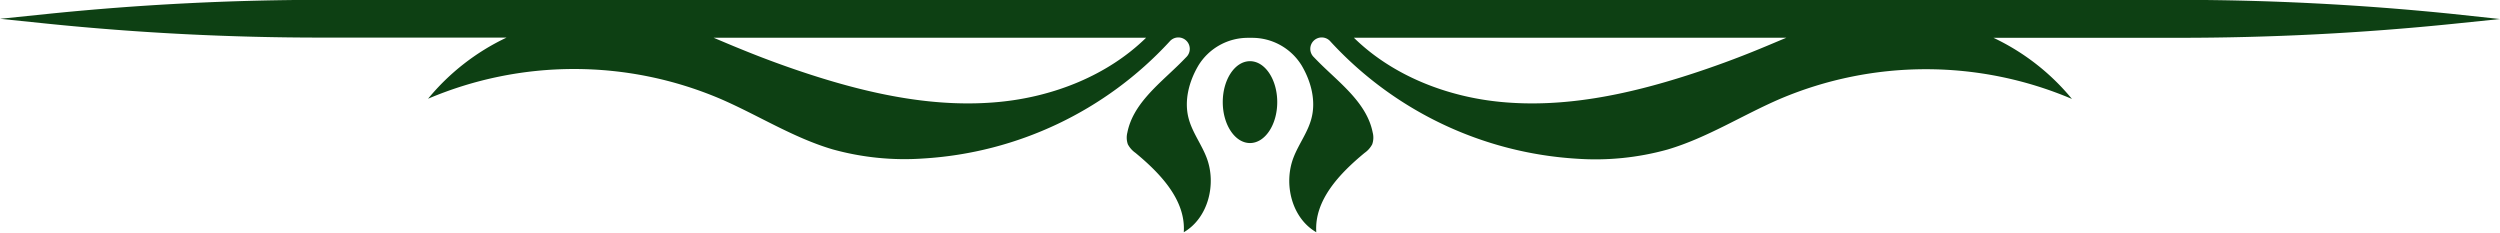 <?xml version="1.0" encoding="UTF-8" standalone="no"?><svg xmlns="http://www.w3.org/2000/svg" xmlns:xlink="http://www.w3.org/1999/xlink" data-name="Layer 1" fill="#0d4013" height="66.5" preserveAspectRatio="xMidYMid meet" version="1" viewBox="17.5 216.8 715.0 66.5" width="715" zoomAndPan="magnify"><g id="change1_1"><path d="M719.18,220.81a773.68,773.68,0,0,0-78.94-4.05H109.76a773.68,773.68,0,0,0-78.94,4.05l-13.3,1.37,13.3,1.37a770.82,770.82,0,0,0,78.94,4h52.62a65.15,65.15,0,0,0-22.46,17.49,106.82,106.82,0,0,1,83.54,0c10.8,4.66,20.86,11.14,32.15,14.47a76.87,76.87,0,0,0,25.94,2.62A104.34,104.34,0,0,0,352,228.68a3.27,3.27,0,1,1,4.77,4.46c-.84.87-1.69,1.73-2.55,2.56-5.81,5.61-12.73,11.1-14.29,19a5.8,5.8,0,0,0,.14,3.38,7,7,0,0,0,2.17,2.44c7.1,5.87,14.44,13.5,13.82,22.7,7-4.06,9.44-13.84,6.5-21.41-1.49-3.85-4.12-7.25-5.14-11.25-1.28-5,.13-10.39,2.72-14.85l.05-.09a16.6,16.6,0,0,1,14.37-8h.9a16.6,16.6,0,0,1,14.37,8l.05.09c2.59,4.46,4,9.85,2.72,14.85-1,4-3.65,7.4-5.14,11.25-2.94,7.57-.54,17.35,6.5,21.41-.62-9.2,6.72-16.83,13.82-22.7a7,7,0,0,0,2.17-2.44,5.8,5.8,0,0,0,.14-3.38c-1.56-7.92-8.48-13.41-14.29-19-.86-.83-1.71-1.69-2.55-2.56a3.27,3.27,0,1,1,4.77-4.46,104.34,104.34,0,0,0,70.44,33.51,76.87,76.87,0,0,0,25.94-2.62c11.29-3.33,21.35-9.81,32.15-14.47a106.8,106.8,0,0,1,83.53,0,65,65,0,0,0-22.45-17.49h52.62a770.82,770.82,0,0,0,78.94-4l13.3-1.37ZM303.41,245.94c-18.17,1.78-36.46-2.11-53.84-7.71q-10.4-3.36-20.51-7.52c-2.49-1-5-2.08-7.45-3.11H345.28C334.28,238.37,318.86,244.43,303.41,245.94Zm217.53-15.23q-10.1,4.17-20.51,7.52c-17.38,5.6-35.67,9.49-53.84,7.71-15.45-1.51-30.87-7.57-41.87-18.34H528.38C525.9,228.63,523.43,229.69,520.94,230.71ZM382.79,246c0,6.46-3.49,11.71-7.79,11.71s-7.79-5.25-7.79-11.71S370.7,234.3,375,234.3,382.79,239.54,382.79,246Z" fill="inherit"/></g></svg>